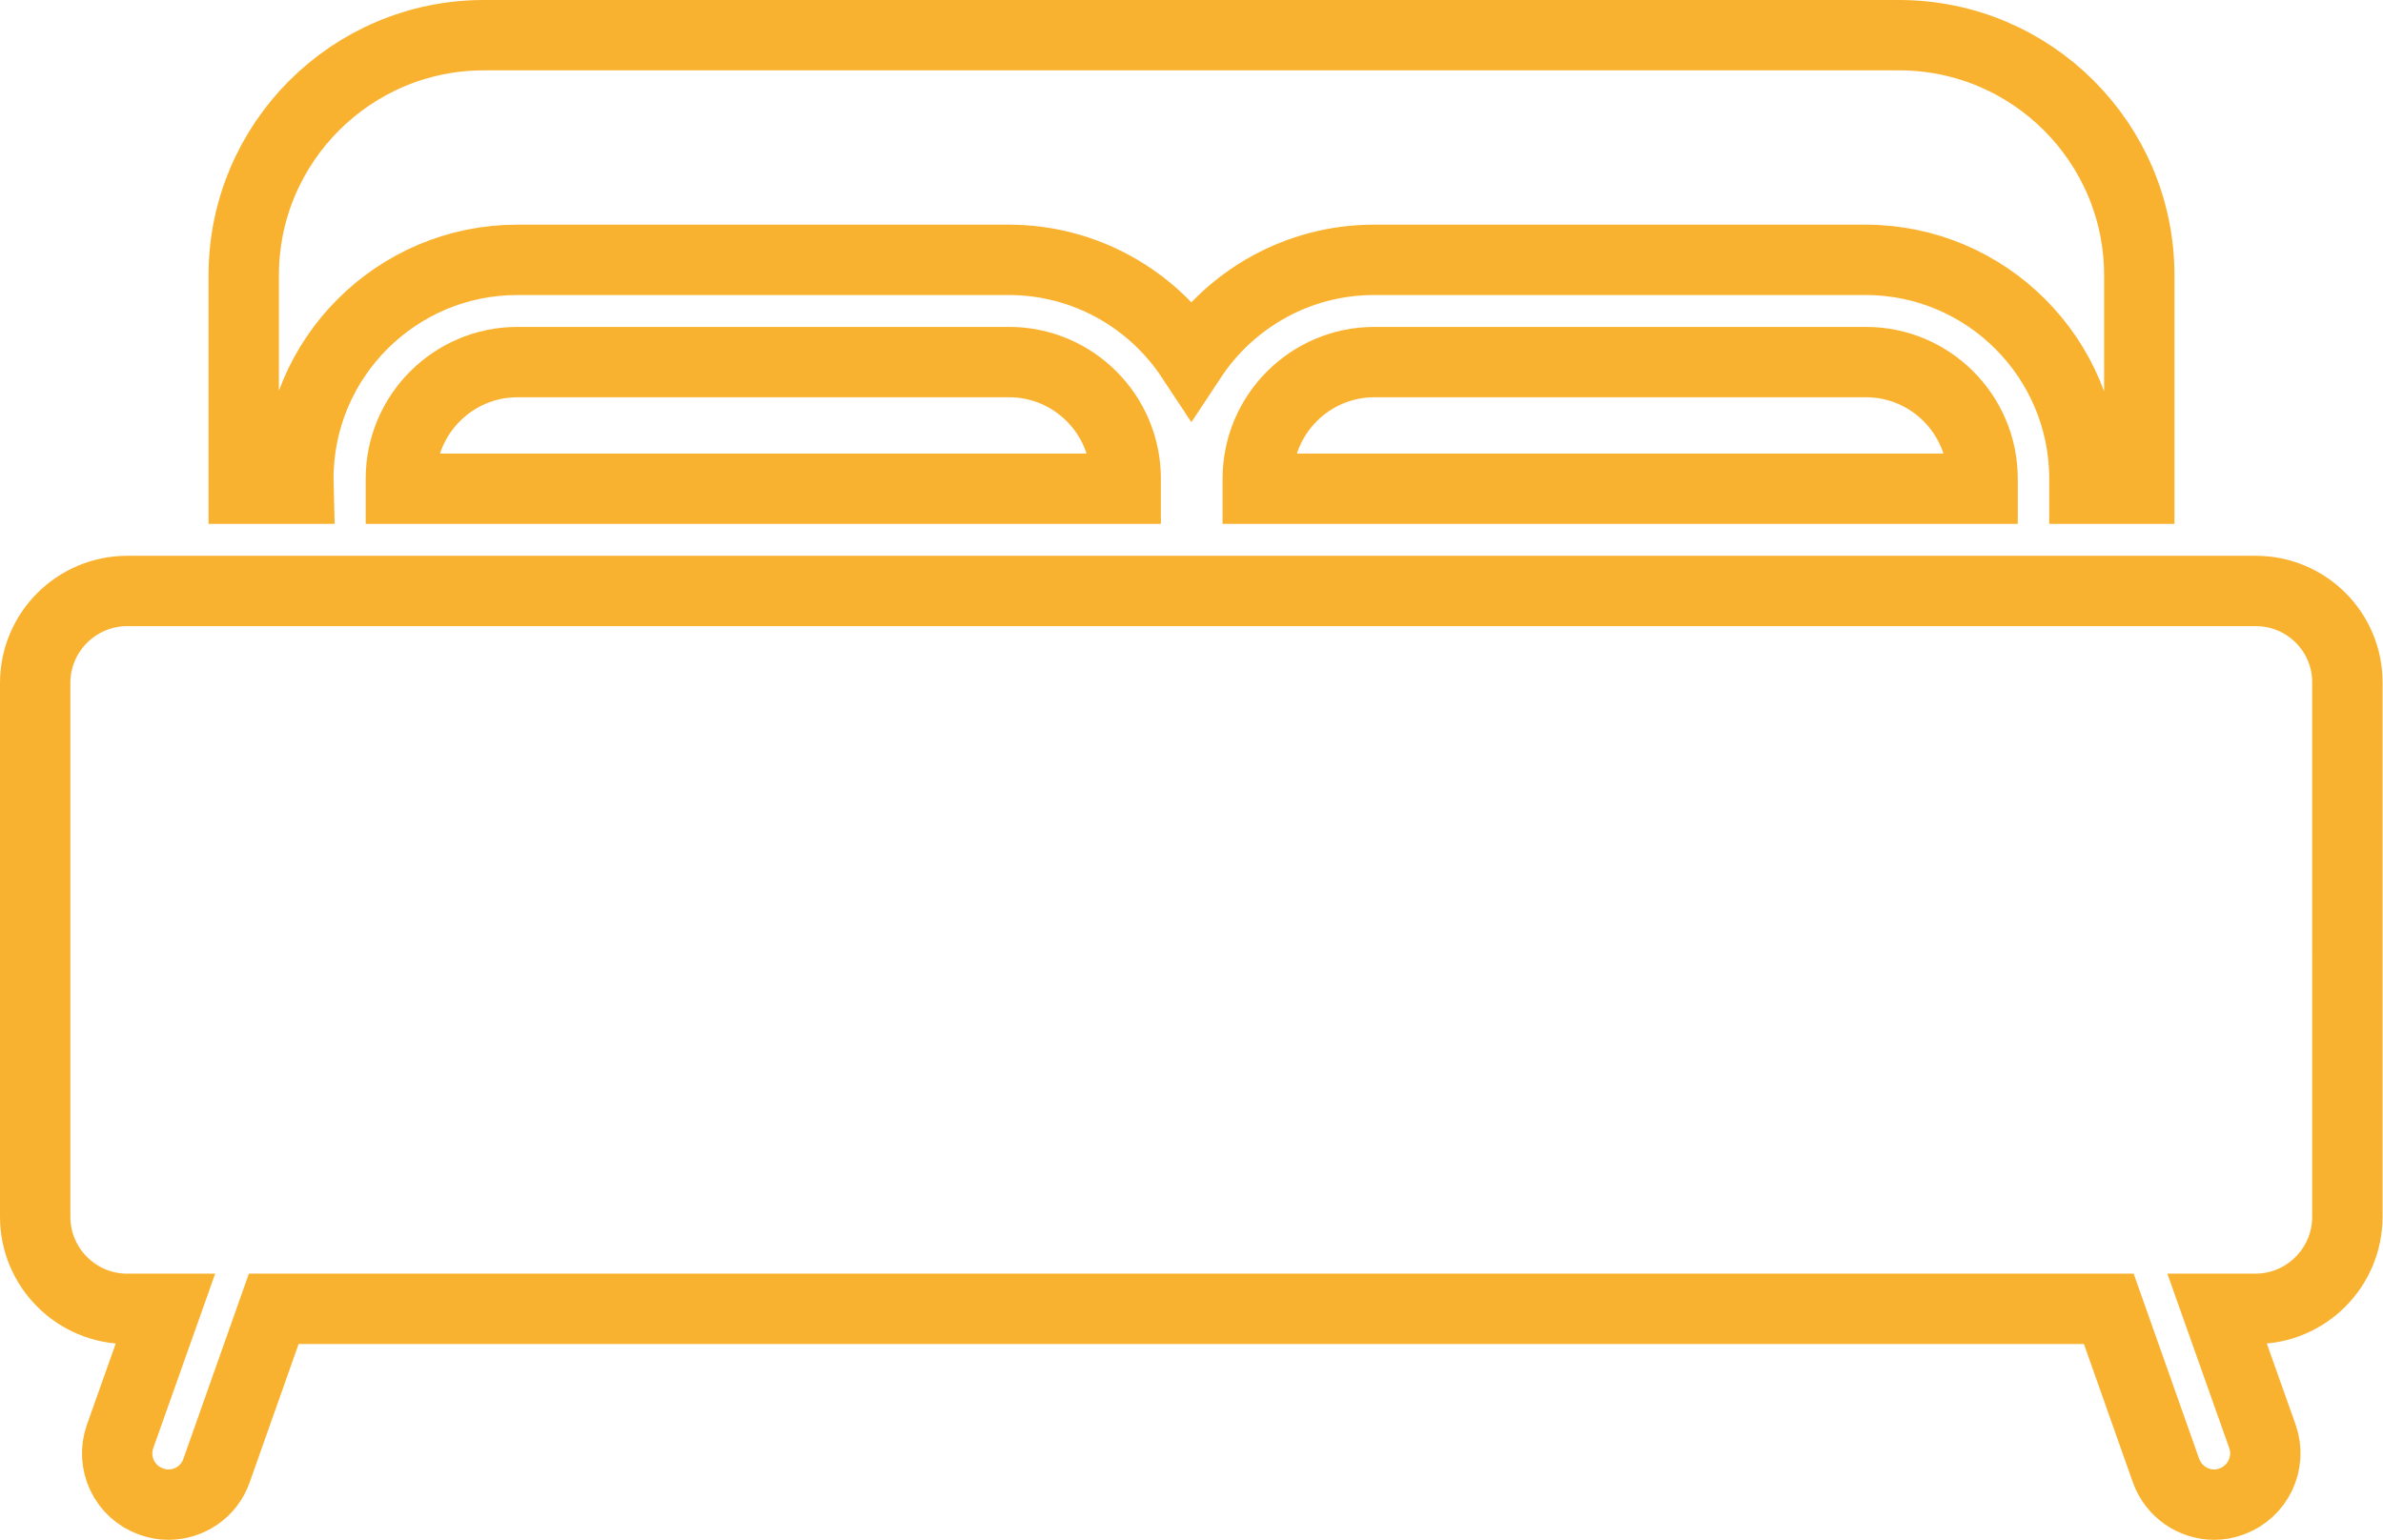 <?xml version="1.0" encoding="utf-8"?>
<!-- Generator: Adobe Illustrator 23.1.1, SVG Export Plug-In . SVG Version: 6.00 Build 0)  -->
<svg version="1.1" id="Layer_1" xmlns="http://www.w3.org/2000/svg" xmlns:xlink="http://www.w3.org/1999/xlink" x="0px" y="0px"
	 viewBox="0 0 101.59 65.66" style="enable-background:new 0 0 101.59 65.66;" xml:space="preserve">
<style type="text/css">
	.st0{fill:none;stroke:#F9B230;stroke-width:3;stroke-miterlimit:10;}
</style>
<g>
	<path class="st0" d="M12.72,20.41c0-5.15,4.19-9.33,9.33-9.33H43c3.25,0,6.12,1.67,7.79,4.2c1.67-2.53,4.54-4.2,7.79-4.2h20.95
		c5.15,0,9.33,4.19,9.33,9.33v0.43h2.34v-9.1c0-5.65-4.59-10.24-10.24-10.24H20.63c-5.65,0-10.24,4.59-10.24,10.24v9.1h2.34
		L12.72,20.41L12.72,20.41z"/>
	<path class="st0" d="M96.17,25.2H5.42c-2.16,0-3.92,1.76-3.92,3.92v22.77c0,2.16,1.76,3.92,3.92,3.92h1.63l-1.93,5.44
		c-0.4,1.13,0.19,2.38,1.33,2.78c0.24,0.09,0.49,0.13,0.73,0.13c0.9,0,1.74-0.56,2.05-1.45l2.44-6.9h78.23l2.44,6.9
		c0.32,0.89,1.16,1.45,2.05,1.45c0.24,0,0.49-0.04,0.73-0.13c1.13-0.4,1.73-1.65,1.33-2.78l-1.93-5.44h1.63
		c2.16,0,3.92-1.76,3.92-3.92V29.12C100.09,26.96,98.33,25.2,96.17,25.2z"/>
	<path class="st0" d="M58.59,15.44c-2.74,0-4.97,2.23-4.97,4.97v0.43h30.9v-0.43c0-2.74-2.23-4.97-4.97-4.97H58.59z"/>
	<path class="st0" d="M22.06,15.44c-2.74,0-4.97,2.23-4.97,4.97v0.43h30.9v-0.43c0-2.74-2.23-4.97-4.97-4.97H22.06z"/>
</g>
</svg>
